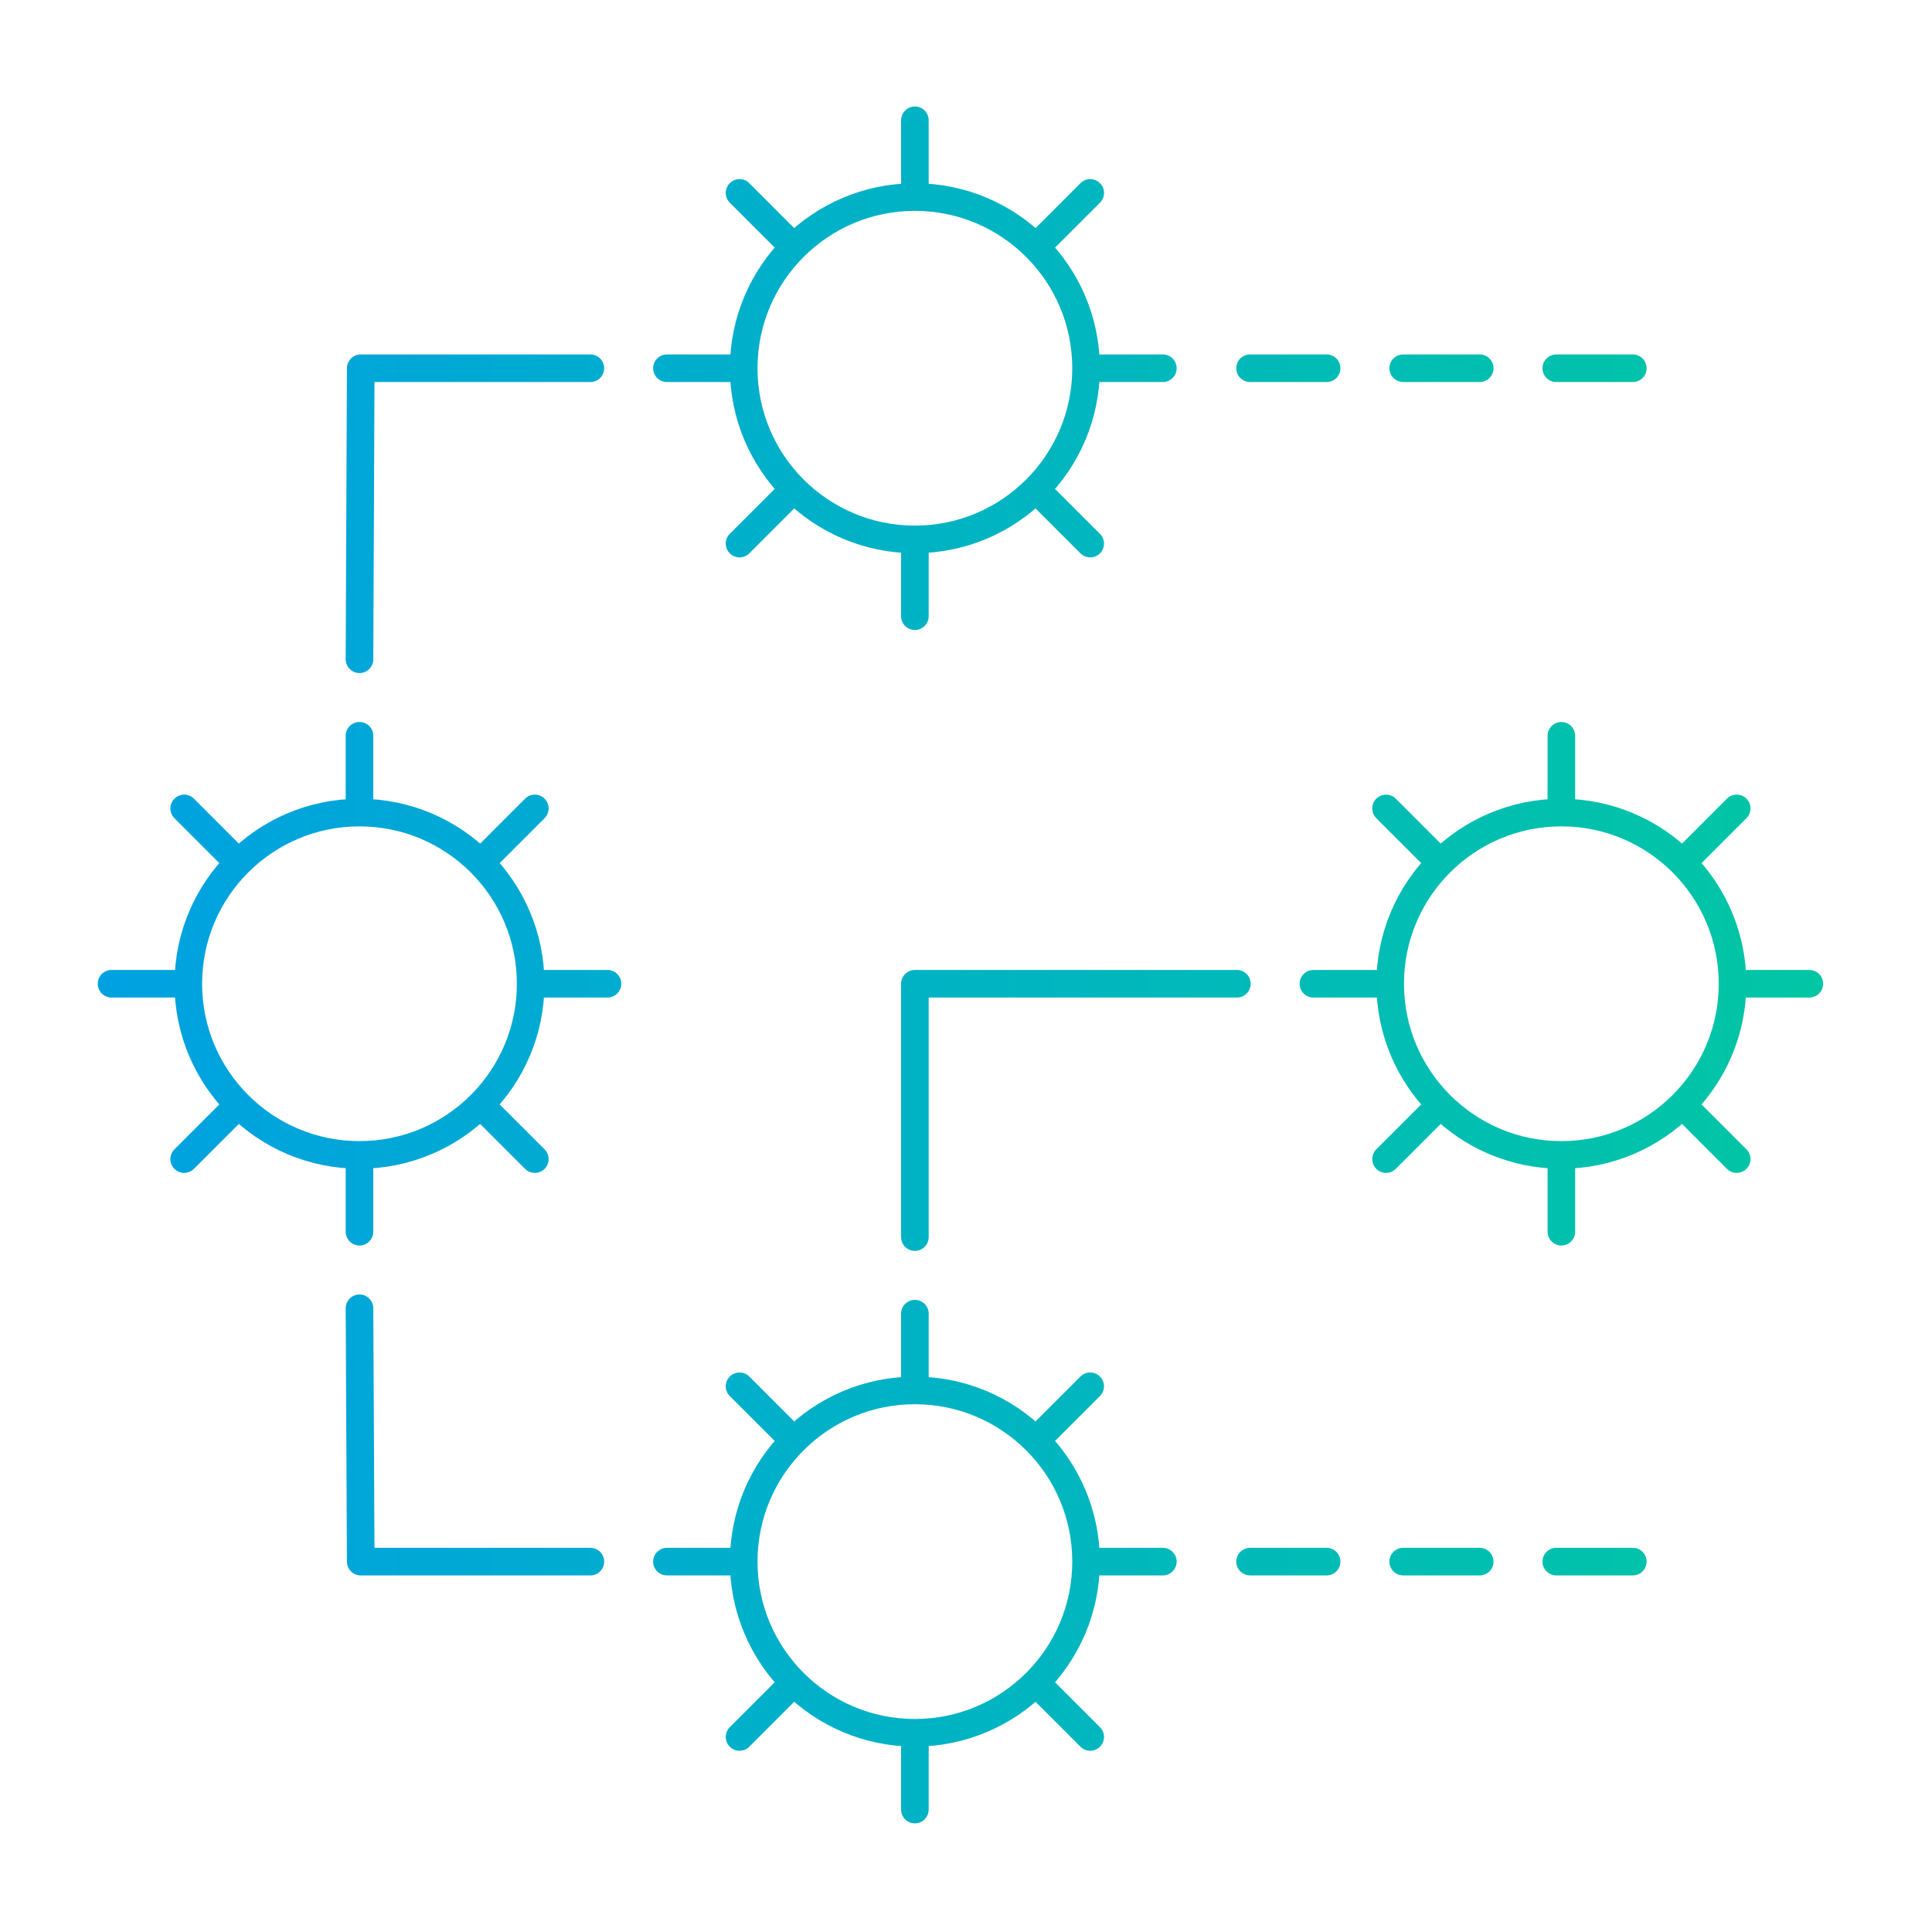 <?xml version="1.0" encoding="UTF-8"?>
<svg id="Layer_1" xmlns="http://www.w3.org/2000/svg" xmlns:xlink="http://www.w3.org/1999/xlink" version="1.1" viewBox="0 0 70 70">
  <!-- Generator: Adobe Illustrator 30.0.0, SVG Export Plug-In . SVG Version: 2.1.1 Build 123)  -->
  <defs>
    <style>
      .st0 {
        fill: none;
        stroke: url(#New_Gradient_Swatch_4);
        stroke-linecap: round;
        stroke-linejoin: round;
      }
    </style>
    <linearGradient id="New_Gradient_Swatch_4" data-name="New Gradient Swatch 4" x1="3.541" y1="34.961" x2="66.055" y2="34.961" gradientUnits="userSpaceOnUse">
      <stop offset="0" stop-color="#00a1e1"/>
      <stop offset="1" stop-color="#01c6a4"/>
    </linearGradient>
  </defs>
  <path class="st0" d="M13.025,23.886l.045-10.544h8.32M13.025,47.401l.045,9.18h8.32M44.814,35.643h-11.666v9.18M50.84,56.58h2.773M56.387,56.58h2.773M45.293,56.58h2.773M50.84,13.342h2.773M56.387,13.342h2.773M45.293,13.342h2.773M13.025,29.441c-3.425,0-6.202,2.777-6.202,6.202s2.777,6.202,6.202,6.202,6.202-2.777,6.202-6.202-2.777-6.202-6.202-6.202ZM4.041,35.643h2.782M19.227,35.643h2.782M6.673,41.996l1.967-1.967M17.411,31.258l1.967-1.967M13.025,44.627v-2.782M13.025,29.441v-2.782M17.411,40.029l1.967,1.967M6.673,29.291l1.967,1.967M56.571,29.441c-3.425,0-6.202,2.777-6.202,6.202s2.777,6.202,6.202,6.202,6.202-2.777,6.202-6.202-2.777-6.202-6.202-6.202ZM50.369,35.643h-2.782M62.774,35.643h2.782M50.219,41.996l1.967-1.967M62.924,29.291l-1.967,1.967M56.571,44.627v-2.782M56.571,29.441v-2.782M60.957,40.029l1.967,1.967M50.219,29.291l1.967,1.967M33.148,7.14c-3.425,0-6.202,2.777-6.202,6.202s2.777,6.202,6.202,6.202,6.202-2.777,6.202-6.202-2.777-6.202-6.202-6.202ZM24.164,13.342h2.782M39.35,13.342h2.782M28.762,17.728l-1.967,1.967M37.534,8.957l1.967-1.967M33.148,22.326v-2.782M33.148,7.14v-2.782M39.5,19.695l-1.967-1.967M26.795,6.99l1.967,1.967M33.148,50.378c-3.425,0-6.202,2.777-6.202,6.202s2.777,6.202,6.202,6.202,6.202-2.777,6.202-6.202-2.777-6.202-6.202-6.202ZM24.164,56.58h2.782M39.35,56.58h2.782M28.762,60.966l-1.967,1.967M39.5,50.228l-1.967,1.967M33.148,65.564v-2.782M33.148,50.378v-2.782M39.5,62.933l-1.967-1.967M28.762,52.195l-1.967-1.967"/>
</svg>
